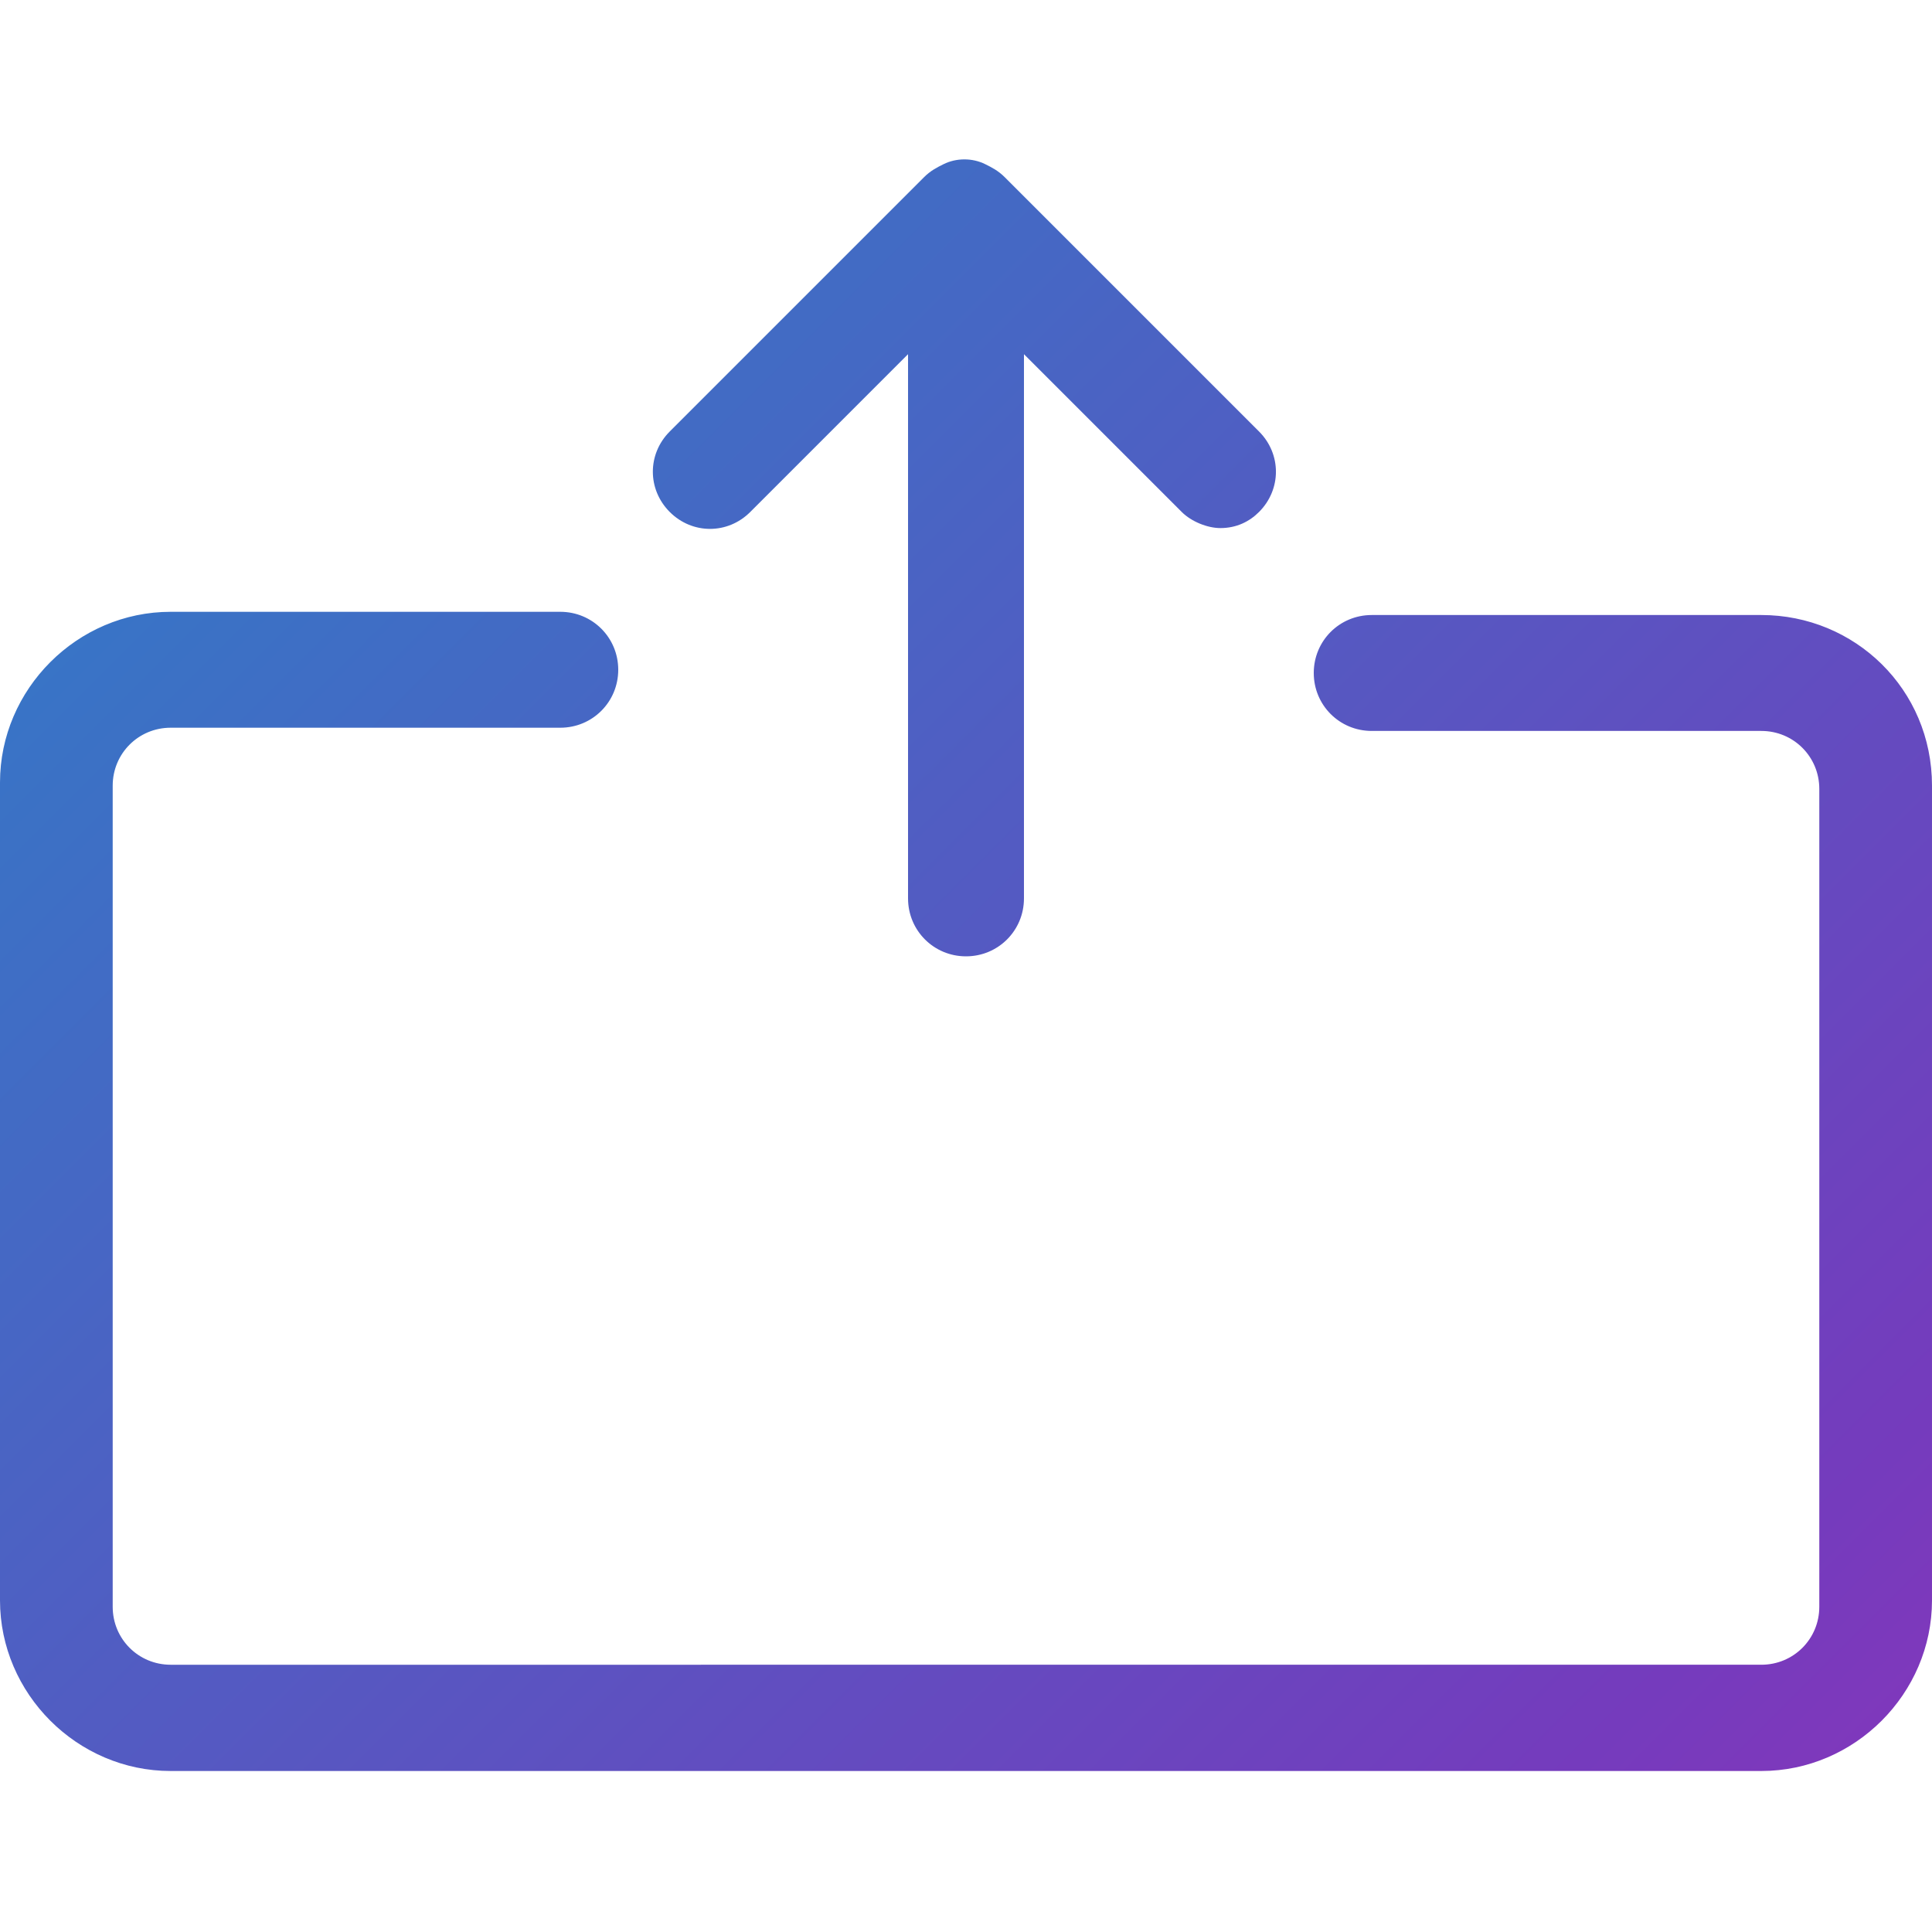 <?xml version="1.0" encoding="utf-8"?>
<!-- Generator: Adobe Illustrator 24.0.0, SVG Export Plug-In . SVG Version: 6.00 Build 0)  -->
<svg version="1.1" id="Layer_1" xmlns="http://www.w3.org/2000/svg" xmlns:xlink="http://www.w3.org/1999/xlink" x="0px" y="0px"
	 viewBox="0 0 60 60" style="enable-background:new 0 0 60 60;" xml:space="preserve">
<style type="text/css">
	.st0{fill:url(#SVGID_1_);}
	.st1{fill:url(#SVGID_2_);}
</style>
<title>Group</title>
<desc>Created with Sketch.</desc>
<g>
	<linearGradient id="SVGID_1_" gradientUnits="userSpaceOnUse" x1="92.233" y1="79.525" x2="-20.816" y2="-33.524">
		<stop  offset="0" style="stop-color:#C724B1"/>
		<stop  offset="0.3" style="stop-color:#753BBD"/>
		<stop  offset="1" style="stop-color:#00A9CE"/>
	</linearGradient>
	<path class="st0" d="M23.3,15.9l4.9-4.9v16.9c0,1,0.8,1.8,1.8,1.8s1.8-0.8,1.8-1.8V11l4.9,4.9c0.3,0.3,0.8,0.5,1.2,0.5
		c0.5,0,0.9-0.2,1.2-0.5c0.7-0.7,0.7-1.8,0-2.5l-7.9-7.9c-0.2-0.2-0.4-0.3-0.6-0.4c-0.4-0.2-0.9-0.2-1.3,0c-0.2,0.1-0.4,0.2-0.6,0.4
		l-7.9,7.9c-0.7,0.7-0.7,1.8,0,2.5C21.5,16.6,22.6,16.6,23.3,15.9z"/>
	<linearGradient id="SVGID_2_" gradientUnits="userSpaceOnUse" x1="82.35" y1="89.408" x2="-30.699" y2="-23.641">
		<stop  offset="0" style="stop-color:#C724B1"/>
		<stop  offset="0.3" style="stop-color:#753BBD"/>
		<stop  offset="1" style="stop-color:#00A9CE"/>
	</linearGradient>
	<path class="st1" d="M54.7,19.1H42.6c-1,0-1.8,0.8-1.8,1.8c0,1,0.8,1.8,1.8,1.8h12.1c1,0,1.8,0.8,1.8,1.8v25.4c0,1-0.8,1.8-1.8,1.8
		H5.3c-1,0-1.8-0.8-1.8-1.8V24.4c0-1,0.8-1.8,1.8-1.8h12.1c1,0,1.8-0.8,1.8-1.8c0-1-0.8-1.8-1.8-1.8H5.3c-2.9,0-5.3,2.4-5.3,5.3
		v25.4c0,2.9,2.4,5.3,5.3,5.3h49.4c2.9,0,5.3-2.4,5.3-5.3V24.4C60,21.4,57.6,19.1,54.7,19.1z"/>
</g>
</svg>
